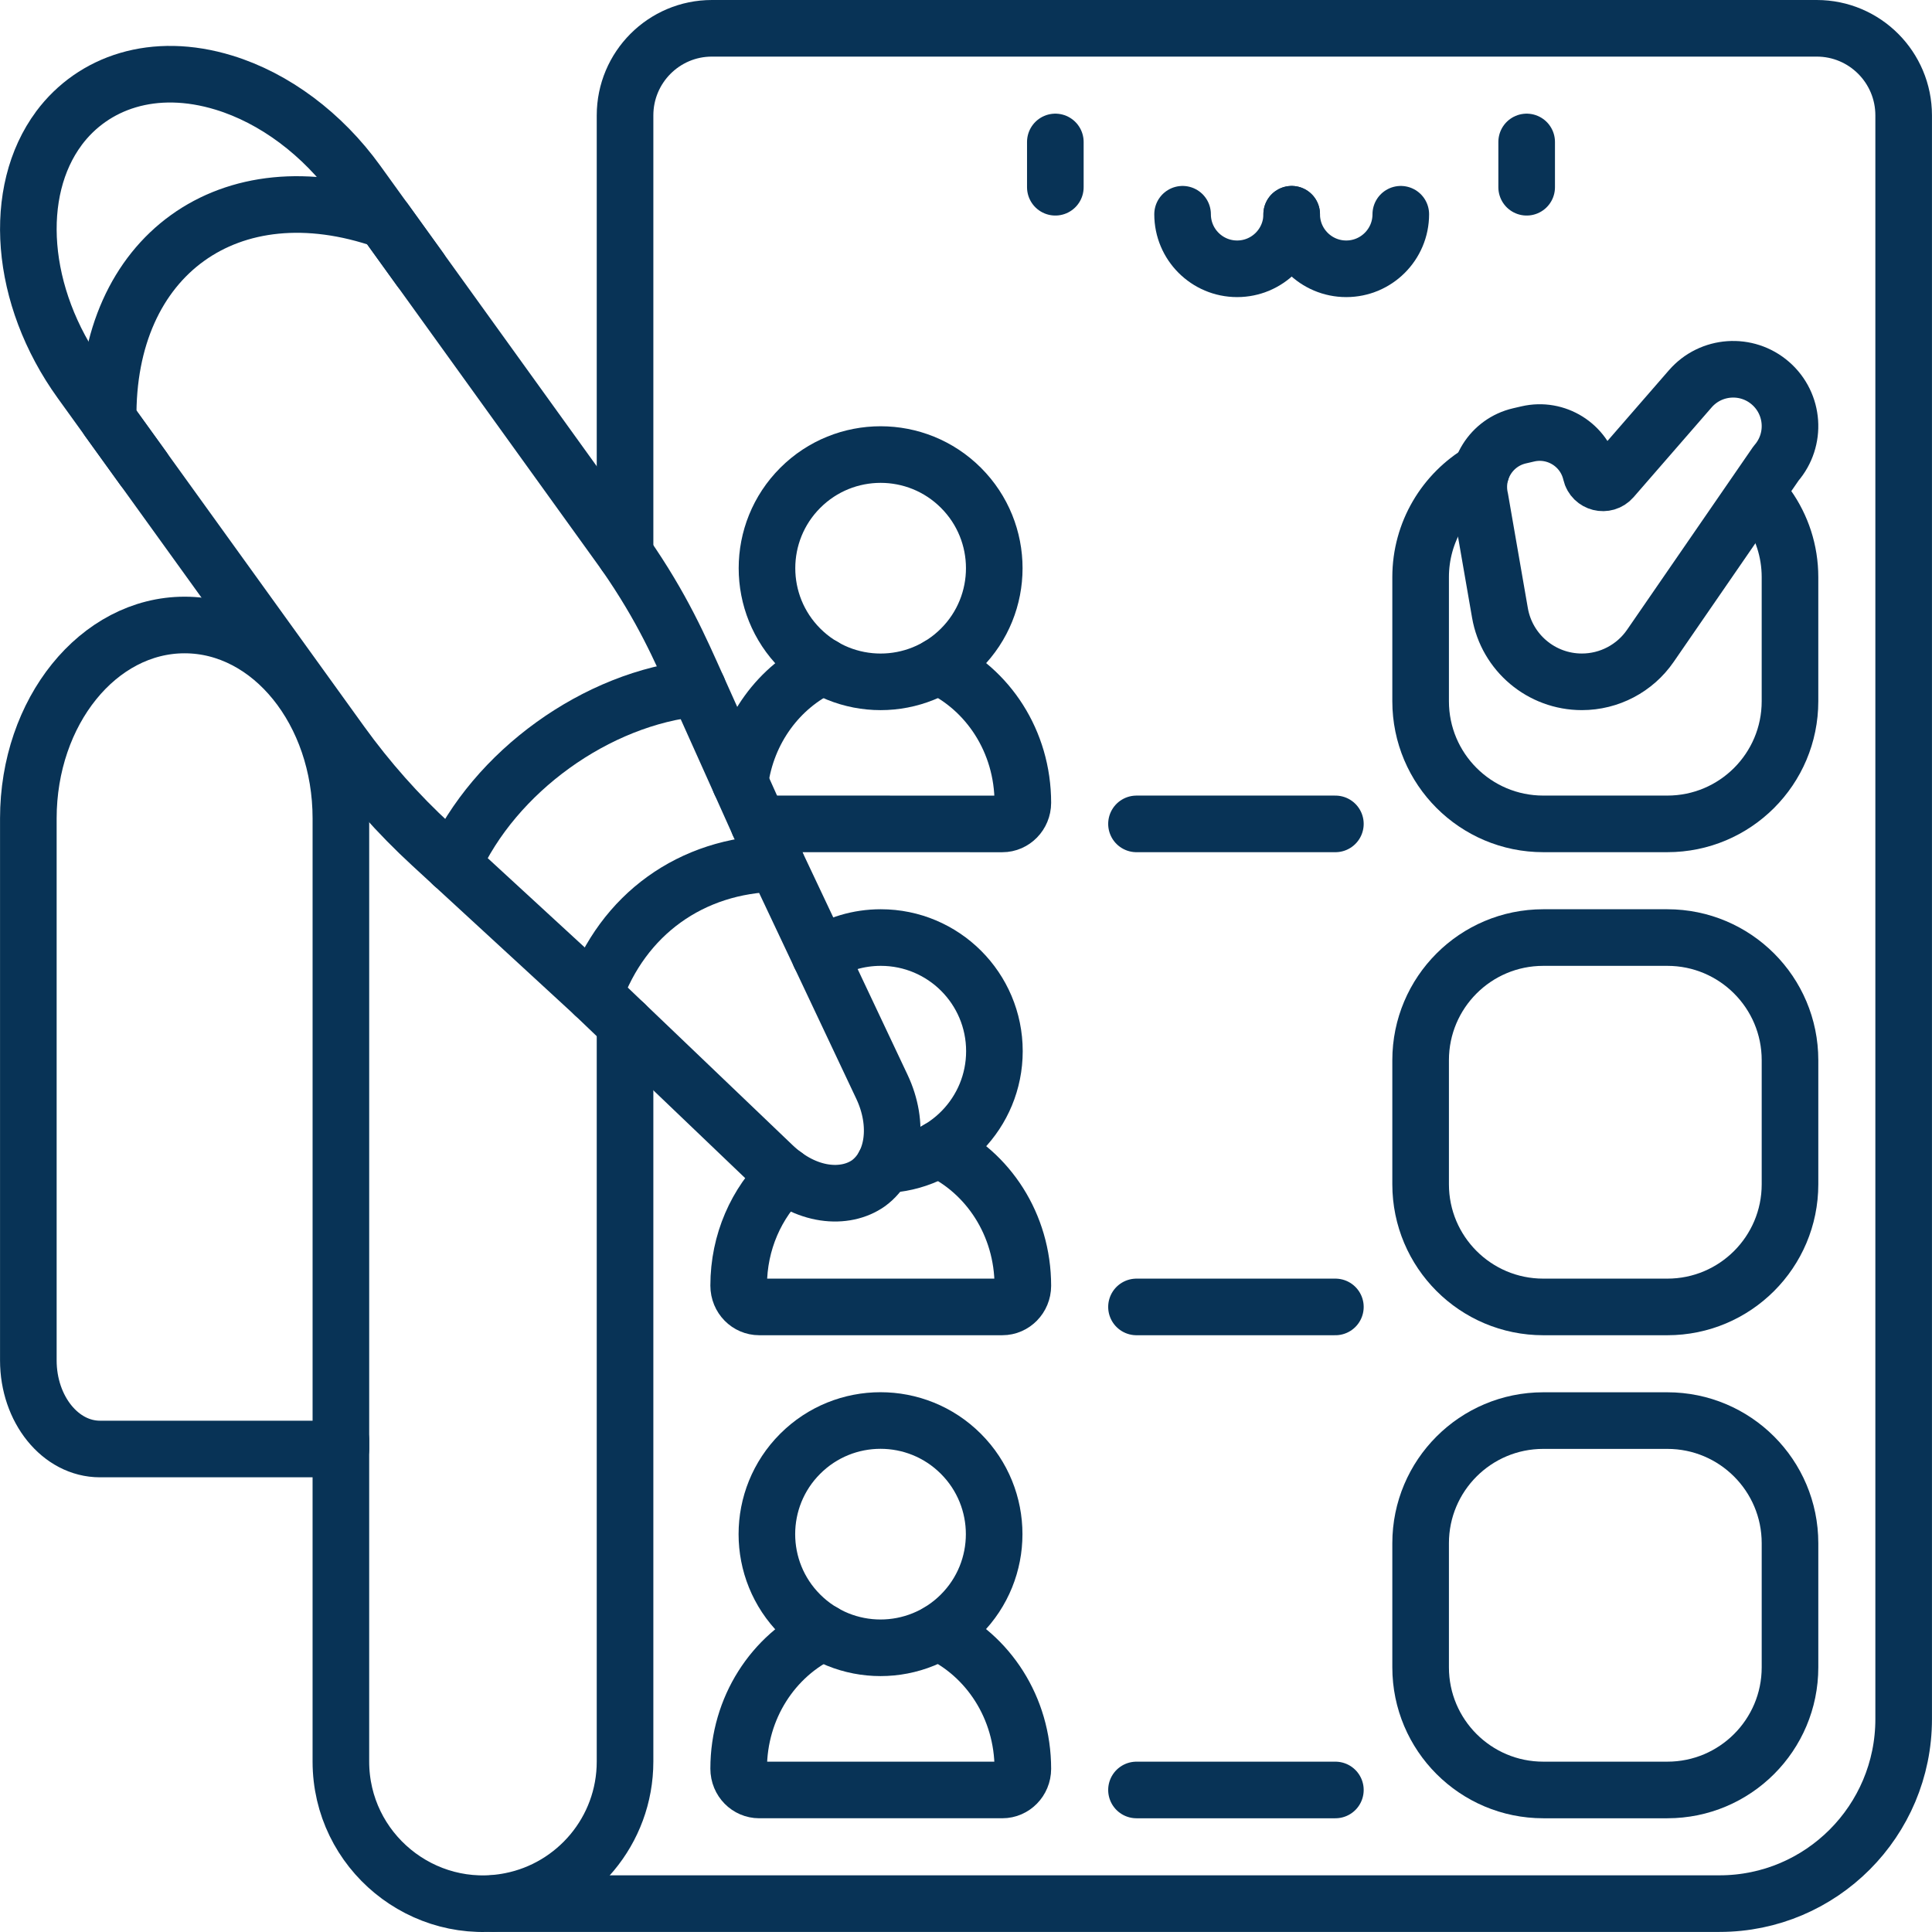 <svg xmlns="http://www.w3.org/2000/svg" xmlns:xlink="http://www.w3.org/1999/xlink" version="1.1" id="Capa_1" x="0px" y="0px" viewBox="0 0 511.96 511.96" style="enable-background:new 0 0 511.96 511.96;" xml:space="preserve" width="300" height="300" xmlns:svgjs="http://svgjs.dev/svgjs"><g width="100%" height="100%" transform="matrix(1,0,0,1,0,0)"><g>
	<path style="stroke-linecap: round; stroke-linejoin: round; stroke-miterlimit: 10;" d="&#10;&#9;&#9;M165.63,146.79V30.58c0-12.75,10.31-23.08,23.01-23.08h292.78c12.72,0,23.03,10.33,23.03,23.08v424.95&#10;&#9;&#9;c0,27.01-21.85,48.91-48.79,48.91H130.47" fill="none" fill-opacity="1" stroke="#083356" stroke-opacity="1" data-original-stroke-color="#000000ff" stroke-width="15" data-original-stroke-width="15"/>
	<path style="stroke-linecap: round; stroke-linejoin: round; stroke-miterlimit: 10;" d="&#10;&#9;&#9;M90.33,381.57v85.22c0,23.714,21.709,41.553,44.97,36.94c17.228-3.395,30.33-18.592,30.33-36.94V271.37" fill="none" fill-opacity="1" stroke="#083356" stroke-opacity="1" data-original-stroke-color="#000000ff" stroke-width="15" data-original-stroke-width="15"/>
	<path style="stroke-linecap: round; stroke-linejoin: round; stroke-miterlimit: 10;" d="&#10;&#9;&#9;M90.333,216.883c0-28.314-18.541-51.266-41.411-51.266C26.051,165.616,7.51,188.569,7.51,216.883v143.598&#10;&#9;&#9;c0,12.973,8.495,23.489,18.974,23.489h63.849L90.333,216.883z" fill="none" fill-opacity="1" stroke="#083356" stroke-opacity="1" data-original-stroke-color="#000000ff" stroke-width="15" data-original-stroke-width="15"/>
	<path style="stroke-linecap: round; stroke-linejoin: round; stroke-miterlimit: 10;" d="&#10;&#9;&#9;M248.65,176.53c13.072,6.085,22.39,19.857,22.39,36.21c-0.01,3.1-2.47,5.59-5.42,5.59l-64.56-0.01" fill="none" fill-opacity="1" stroke="#083356" stroke-opacity="1" data-original-stroke-color="#000000ff" stroke-width="15" data-original-stroke-width="15"/>
	<path style="stroke-linecap: round; stroke-linejoin: round; stroke-miterlimit: 10;" d="&#10;&#9;&#9;M196.09,207.26c1.8-13.78,10.36-25.29,22.05-30.73" fill="none" fill-opacity="1" stroke="#083356" stroke-opacity="1" data-original-stroke-color="#000000ff" stroke-width="15" data-original-stroke-width="15"/>
	
		<ellipse transform="matrix(0.707 -0.707 0.707 0.707 -38.1 209.134)" style="stroke-linecap: round; stroke-linejoin: round; stroke-miterlimit: 10;" cx="233.397" cy="150.558" rx="30.118" ry="30.118" fill="none" fill-opacity="1" stroke="#083356" stroke-opacity="1" data-original-stroke-color="#000000ff" stroke-width="15" data-original-stroke-width="15"/>
	<path style="stroke-linecap: round; stroke-linejoin: round; stroke-miterlimit: 10;" d="&#10;&#9;&#9;M248.65,304.52c13.145,6.129,22.39,19.95,22.39,36.21c-0.01,3.11-2.47,5.59-5.42,5.59h-64.46c-2.899,0-5.42-2.415-5.42-5.65&#10;&#9;&#9;c0-11.56,4.72-21.95,12.26-29.18" fill="none" fill-opacity="1" stroke="#083356" stroke-opacity="1" data-original-stroke-color="#000000ff" stroke-width="15" data-original-stroke-width="15"/>
	<path style="stroke-linecap: round; stroke-linejoin: round; stroke-miterlimit: 10;" d="&#10;&#9;&#9;M217.25,253.14c4.67-2.98,10.21-4.7,16.15-4.7c16.63,0,30.11,13.48,30.11,30.11c0,16.307-12.987,29.635-29.2,30.1" fill="none" fill-opacity="1" stroke="#083356" stroke-opacity="1" data-original-stroke-color="#000000ff" stroke-width="15" data-original-stroke-width="15"/>
	<path style="stroke-linecap: round; stroke-linejoin: round; stroke-miterlimit: 10;" d="&#10;&#9;&#9;M248.65,432.52c13.145,6.129,22.39,19.95,22.39,36.21c-0.01,3.11-2.47,5.59-5.42,5.59h-64.46c-2.899,0-5.42-2.415-5.42-5.65&#10;&#9;&#9;c0-16.13,9.2-30,22.4-36.15" fill="none" fill-opacity="1" stroke="#083356" stroke-opacity="1" data-original-stroke-color="#000000ff" stroke-width="15" data-original-stroke-width="15"/>
	
		<ellipse transform="matrix(0.707 -0.707 0.707 0.707 -219.116 284.113)" style="stroke-linecap: round; stroke-linejoin: round; stroke-miterlimit: 10;" cx="233.397" cy="406.553" rx="30.118" ry="30.118" fill="none" fill-opacity="1" stroke="#083356" stroke-opacity="1" data-original-stroke-color="#000000ff" stroke-width="15" data-original-stroke-width="15"/>
	
		<line style="stroke-linecap: round; stroke-linejoin: round; stroke-miterlimit: 10;" x1="279.653" y1="37.617" x2="279.653" y2="49.617" fill="none" fill-opacity="1" stroke="#083356" stroke-opacity="1" data-original-stroke-color="#000000ff" stroke-width="15" data-original-stroke-width="15"/>
	
		<line style="stroke-linecap: round; stroke-linejoin: round; stroke-miterlimit: 10;" x1="404.55" y1="37.617" x2="404.55" y2="49.617" fill="none" fill-opacity="1" stroke="#083356" stroke-opacity="1" data-original-stroke-color="#000000ff" stroke-width="15" data-original-stroke-width="15"/>
	<path style="stroke-linecap: round; stroke-miterlimit: 10;" d="M342.284,56.772&#10;&#9;&#9;c0,7.984-6.472,14.456-14.456,14.456c-7.984,0-14.456-6.472-14.456-14.456" fill="none" fill-opacity="1" stroke="#083356" stroke-opacity="1" data-original-stroke-color="#000000ff" stroke-width="15" data-original-stroke-width="15"/>
	<path style="stroke-linecap: round; stroke-miterlimit: 10;" d="M371.195,56.772&#10;&#9;&#9;c0,7.984-6.472,14.456-14.456,14.456c-7.984,0-14.456-6.472-14.456-14.456" fill="none" fill-opacity="1" stroke="#083356" stroke-opacity="1" data-original-stroke-color="#000000ff" stroke-width="15" data-original-stroke-width="15"/>
	<path style="stroke-linecap: round; stroke-linejoin: round; stroke-miterlimit: 10;" d="&#10;&#9;&#9;M468.4,134.24c3.74,5.29,5.93,11.74,5.93,18.7v32.88c0,17.95-14.55,32.5-32.5,32.5h-32.88c-17.95,0-32.5-14.55-32.5-32.5v-32.88&#10;&#9;&#9;c0-11.94,6.44-22.38,16.04-28.02" fill="none" fill-opacity="1" stroke="#083356" stroke-opacity="1" data-original-stroke-color="#000000ff" stroke-width="15" data-original-stroke-width="15"/>
	<path style="stroke-linecap: round; stroke-linejoin: round; stroke-miterlimit: 10;" d="&#10;&#9;&#9;M441.833,346.323h-32.882c-17.949,0-32.5-14.551-32.5-32.5v-32.882c0-17.949,14.551-32.5,32.5-32.5h32.882&#10;&#9;&#9;c17.949,0,32.5,14.551,32.5,32.5v32.882C474.333,331.772,459.782,346.323,441.833,346.323z" fill="none" fill-opacity="1" stroke="#083356" stroke-opacity="1" data-original-stroke-color="#000000ff" stroke-width="15" data-original-stroke-width="15"/>
	<path style="stroke-linecap: round; stroke-linejoin: round; stroke-miterlimit: 10;" d="&#10;&#9;&#9;M441.833,474.323h-32.882c-17.949,0-32.5-14.551-32.5-32.5v-32.882c0-17.949,14.551-32.5,32.5-32.5h32.882&#10;&#9;&#9;c17.949,0,32.5,14.551,32.5,32.5v32.882C474.333,459.772,459.782,474.323,441.833,474.323z" fill="none" fill-opacity="1" stroke="#083356" stroke-opacity="1" data-original-stroke-color="#000000ff" stroke-width="15" data-original-stroke-width="15"/>
	
		<line style="stroke-linecap: round; stroke-linejoin: round; stroke-miterlimit: 10;" x1="301.157" y1="218.323" x2="353.863" y2="218.323" fill="none" fill-opacity="1" stroke="#083356" stroke-opacity="1" data-original-stroke-color="#000000ff" stroke-width="15" data-original-stroke-width="15"/>
	
		<line style="stroke-linecap: round; stroke-linejoin: round; stroke-miterlimit: 10;" x1="301.157" y1="346.323" x2="353.863" y2="346.323" fill="none" fill-opacity="1" stroke="#083356" stroke-opacity="1" data-original-stroke-color="#000000ff" stroke-width="15" data-original-stroke-width="15"/>
	
		<line style="stroke-linecap: round; stroke-linejoin: round; stroke-miterlimit: 10;" x1="301.157" y1="474.323" x2="353.863" y2="474.323" fill="none" fill-opacity="1" stroke="#083356" stroke-opacity="1" data-original-stroke-color="#000000ff" stroke-width="15" data-original-stroke-width="15"/>
	<path style="stroke-linecap: round; stroke-linejoin: round; stroke-miterlimit: 10;" d="&#10;&#9;&#9;M37.97,124.13l-16.59-23.02C5.04,78.43,3.16,50.71,15.63,33.97c-0.01,0-0.01,0-0.01,0c9.09-12.176,25.141-17.76,43.73-12.07&#10;&#9;&#9;c13.4,4.1,26.11,13.59,35.34,26.4l16.58,23.01" fill="none" fill-opacity="1" stroke="#083356" stroke-opacity="1" data-original-stroke-color="#000000ff" stroke-width="15" data-original-stroke-width="15"/>
	<path style="stroke-linecap: round; stroke-linejoin: round; stroke-miterlimit: 10;" d="&#10;&#9;&#9;M157.49,263.59c-0.501-0.448-18.299-16.836-43.16-39.72c-8.83-8.12-16.84-17.16-23.89-26.93l-61.77-85.71&#10;&#9;&#9;c-0.64-43.546,32.176-67.211,73.3-52.83l63.66,88.39c9.923,14.29,14.54,25.002,19.27,35.54l20.86,46.47" fill="none" fill-opacity="1" stroke="#083356" stroke-opacity="1" data-original-stroke-color="#000000ff" stroke-width="15" data-original-stroke-width="15"/>
	<path style="stroke-linecap: round; stroke-linejoin: round; stroke-miterlimit: 10;" d="&#10;&#9;&#9;M205.762,228.804l27.941,59.188c4.671,9.894,3.223,20.556-3.551,25.541c-6.183,4.365-16.539,3.717-25.355-4.709l-47.306-45.231&#10;&#9;&#9;C165.022,242.299,183.179,229.22,205.762,228.804z" fill="none" fill-opacity="1" stroke="#083356" stroke-opacity="1" data-original-stroke-color="#000000ff" stroke-width="15" data-original-stroke-width="15"/>
	<path style="stroke-linecap: round; stroke-linejoin: round; stroke-miterlimit: 10;" d="&#10;&#9;&#9;M120.011,229.105c10.979-24.618,38.101-44.181,64.89-46.77" fill="none" fill-opacity="1" stroke="#083356" stroke-opacity="1" data-original-stroke-color="#000000ff" stroke-width="15" data-original-stroke-width="15"/>
	<path style="stroke-linecap: round; stroke-linejoin: round; stroke-miterlimit: 10;" d="&#10;&#9;&#9;M469.154,101.546L469.154,101.546c-6.277-5.456-15.788-4.791-21.245,1.485l-20.683,23.793c-1.754,2.017-5.055,1.194-5.657-1.41l0,0&#10;&#9;&#9;c-1.729-7.492-9.205-12.162-16.696-10.433l-2.216,0.512c-7.492,1.73-12.163,9.205-10.433,16.697l5.248,30.219&#10;&#9;&#9;c1.833,10.558,10.996,18.266,21.711,18.266l0,0c7.249,0,14.035-3.565,18.147-9.535l33.308-48.35&#10;&#9;&#9;C476.095,116.514,475.43,107.003,469.154,101.546z" fill="none" fill-opacity="1" stroke="#083356" stroke-opacity="1" data-original-stroke-color="#000000ff" stroke-width="15" data-original-stroke-width="15"/>
</g></g></svg>